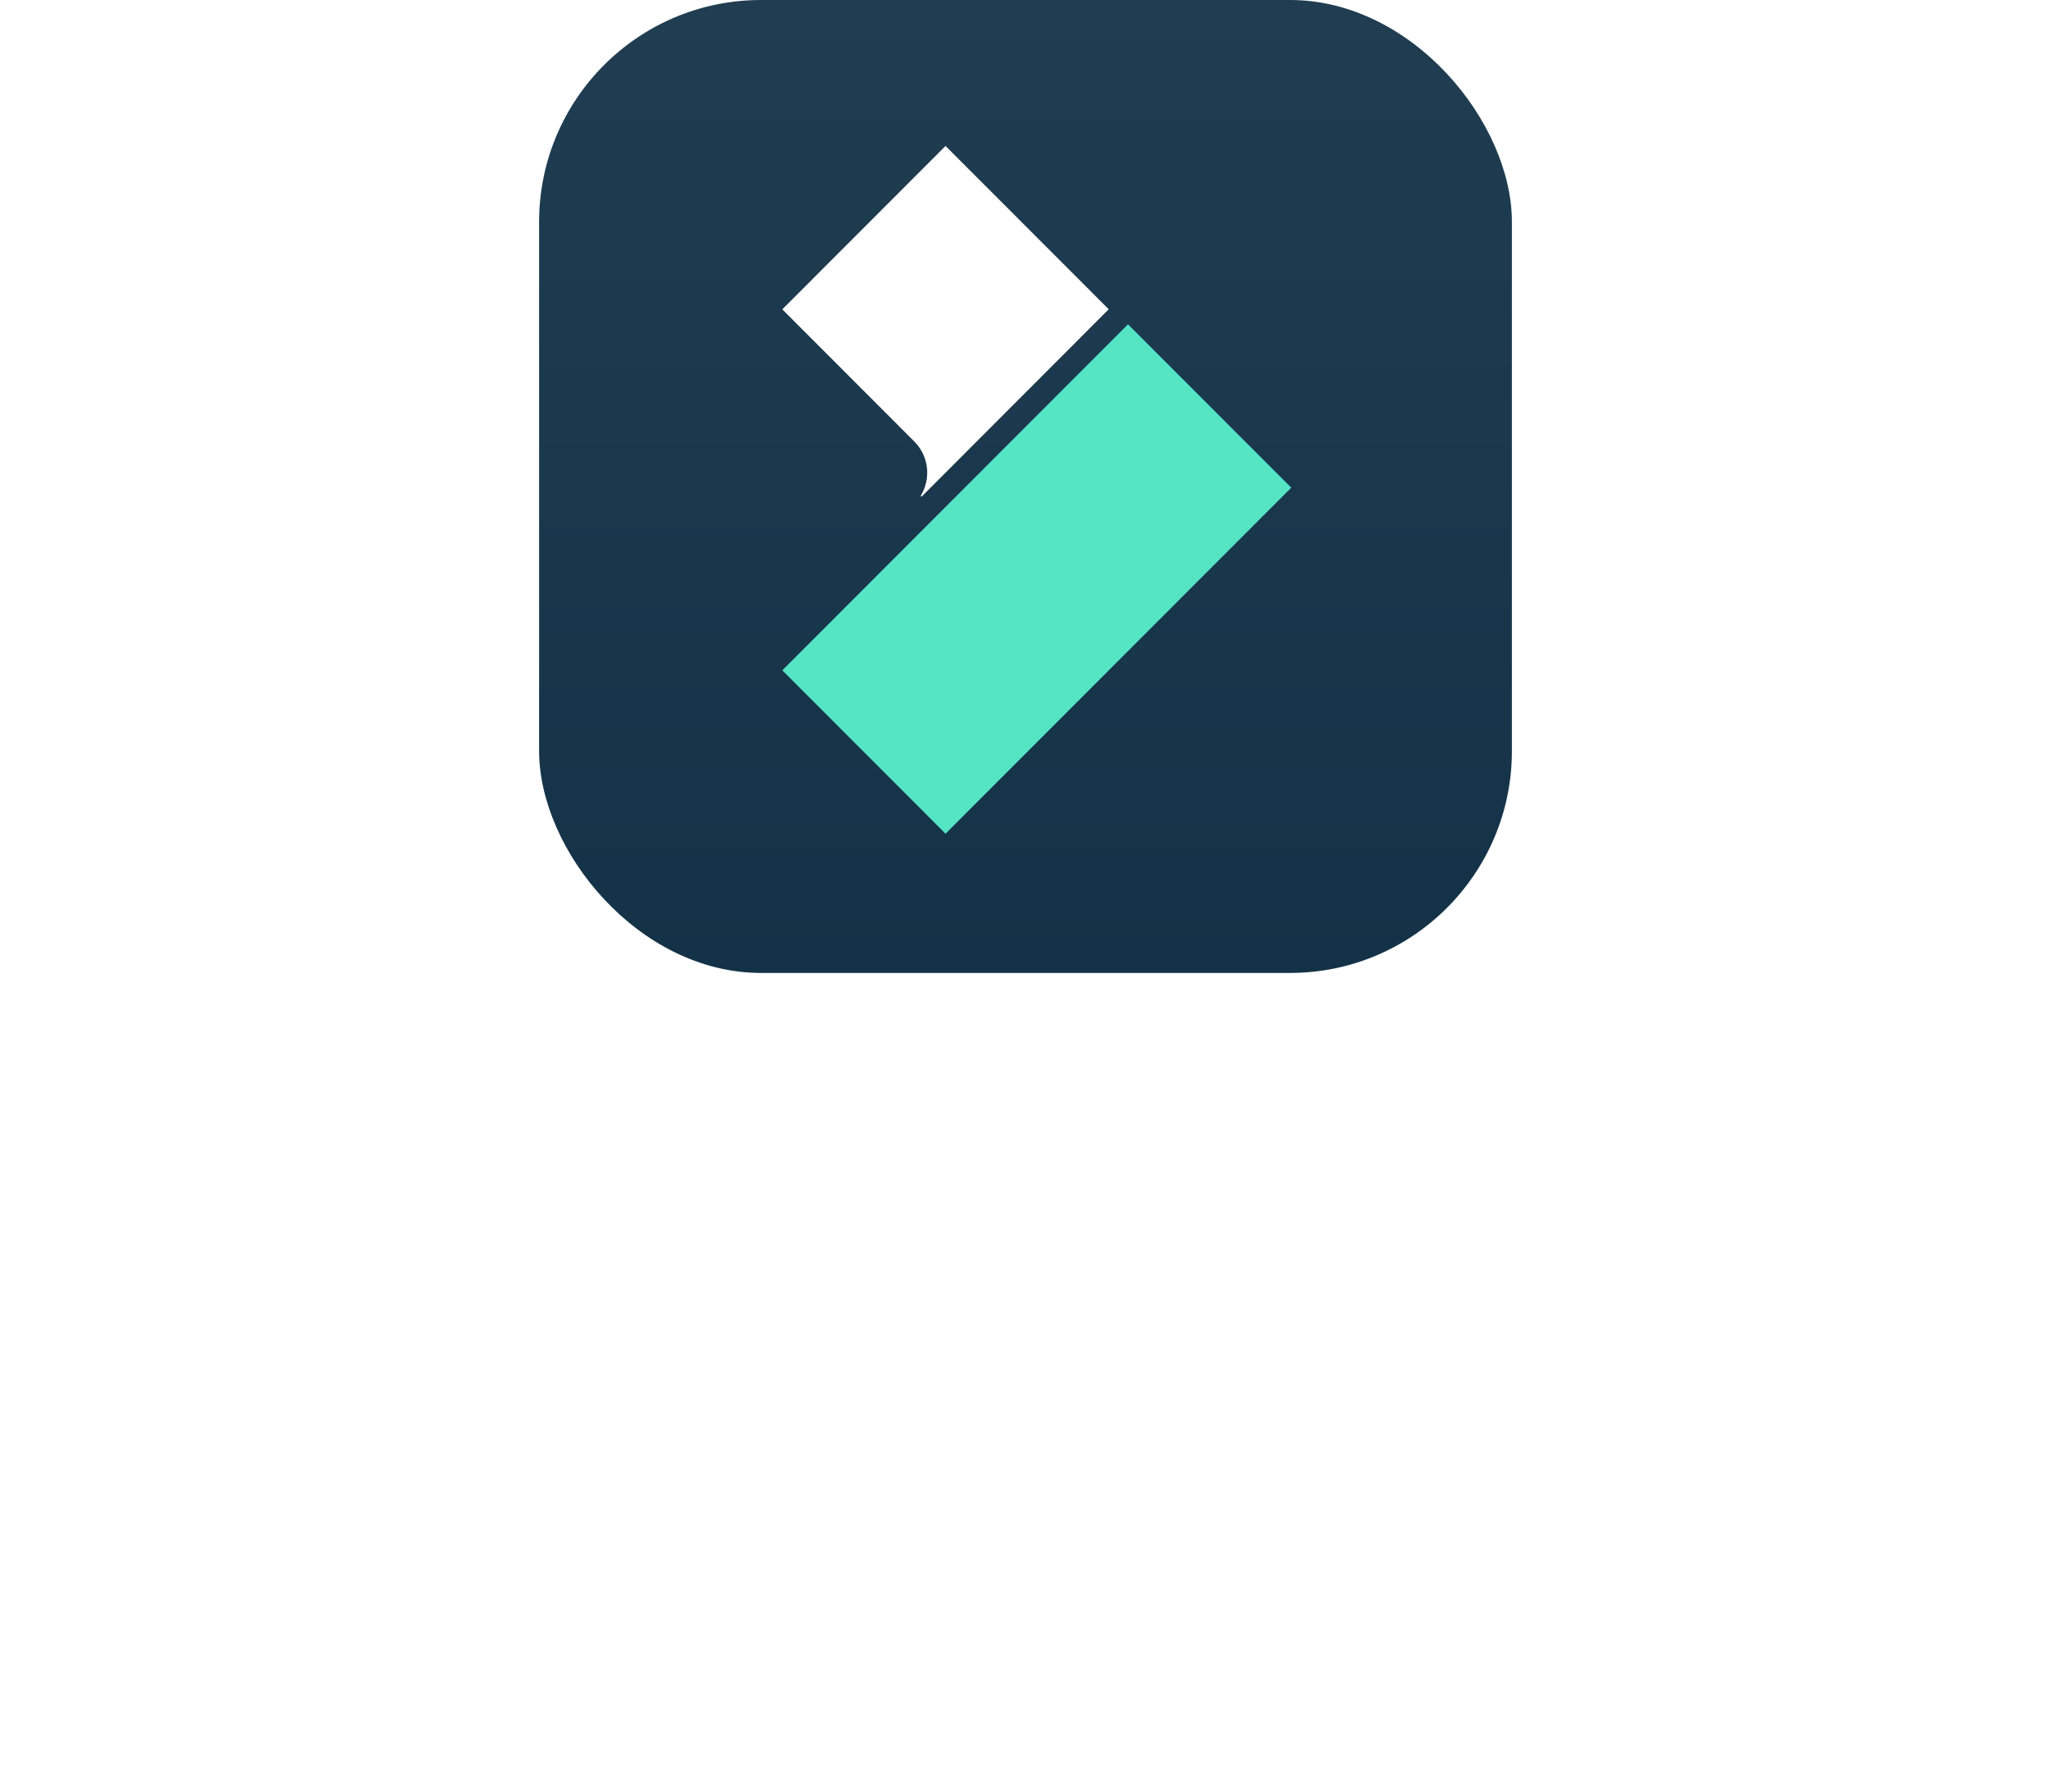 <svg width="253" height="221" viewBox="0 0 253 221" fill="none" xmlns="http://www.w3.org/2000/svg" class="wsc-svg-logo-miao9-zh-vertical-white">
<g filter="url(#miao9-zh-vertical-white-filter0_i_676_18046)">
<rect x="66.5" width="120" height="120" rx="27.375" fill="url(#miao9-zh-vertical-white-paint0_linear_676_18046)"/>
<path d="M112.783 54.454L96.5 38.153L116.636 18L136.765 38.144L113.684 61.258L113.575 61.149C114.864 59.052 114.601 56.27 112.783 54.454Z" fill="white"/>
<path d="M159.281 60.151L116.636 102.828L96.5 82.677L139.144 40L159.281 60.151Z" fill="#55E5C5"/>
</g>
<path d="M61.555 161.45H28.47C28.34 164.7 28.145 167.473 27.885 169.77H55.445C55.142 180.43 54.513 189.616 53.56 197.33C53.17 200.493 52.563 202.876 51.74 204.48C50.917 206.083 49.725 207.21 48.165 207.86C46.605 208.51 44.352 208.878 41.405 208.965L39.26 209.03C37.44 209.03 35.057 208.9 32.11 208.64L30.745 200.645C33.952 201.035 36.855 201.23 39.455 201.23C40.842 201.23 41.903 201.056 42.64 200.71C43.377 200.363 43.918 199.756 44.265 198.89C44.655 198.023 44.98 196.68 45.24 194.86C45.63 192.52 45.933 189.746 46.15 186.54C46.41 183.29 46.583 180.278 46.67 177.505H27.04C26.39 182.315 25.415 186.54 24.115 190.18C22.815 193.776 20.952 197.2 18.525 200.45C16.098 203.7 12.87 207.015 8.84 210.395L2.47 204.415C6.847 200.861 10.162 197.546 12.415 194.47C14.668 191.35 16.293 187.97 17.29 184.33C18.33 180.69 19.088 175.923 19.565 170.03C19.868 165.696 20.042 162.836 20.085 161.45H3.64V153.845H61.555V161.45ZM95.03 151.895C95.94 154.451 96.98 157.745 98.15 161.775C99.32 165.805 100.273 169.315 101.01 172.305L92.885 174.255C92.322 171.395 91.477 167.993 90.35 164.05C89.267 160.063 88.248 156.705 87.295 153.975L95.03 151.895ZM104 173.41C105.603 170.723 107.315 167.451 109.135 163.595C110.998 159.695 112.71 155.795 114.27 151.895L121.55 155.34C120.033 158.893 118.257 162.728 116.22 166.845C114.227 170.961 112.472 174.406 110.955 177.18L104 173.41ZM75.855 153.78C77.242 156.25 78.91 159.37 80.86 163.14C82.81 166.866 84.457 170.181 85.8 173.085L78.325 176.985C76.852 173.648 75.183 170.095 73.32 166.325C71.457 162.511 69.875 159.521 68.575 157.355L75.855 153.78ZM65.845 178.61H123.825V186.41H65.845V178.61ZM65.91 203.96C68.77 201.923 71.803 199.453 75.01 196.55C78.217 193.646 81.098 190.765 83.655 187.905L89.765 193.625C87.382 196.355 84.5 199.301 81.12 202.465C77.74 205.628 74.533 208.401 71.5 210.785L65.91 203.96ZM105.235 187.905C107.835 189.985 110.955 192.65 114.595 195.9C118.278 199.106 121.247 201.793 123.5 203.96L117.325 210.395C114.682 207.665 111.648 204.761 108.225 201.685C104.845 198.608 101.877 196.051 99.32 194.015L105.235 187.905ZM178.555 150.725V156.64H187.005V163.985H178.555V169.25H171.535V163.985H163.735V169.25H156.585V163.985H149.11V156.64H156.585V150.725H163.735V156.64H171.535V150.725H178.555ZM147.225 201.62H129.285V155.925H147.225V201.62ZM140.4 163.335H136.305V194.34H140.4V163.335ZM157.755 210.07H150.8V171.135H184.275V210.07H177.32V207.08H157.755V210.07ZM164.06 185.63V178.415H157.755V185.63H164.06ZM171.015 185.63H177.32V178.415H171.015V185.63ZM157.755 192.325V200.385H164.06V192.325H157.755ZM171.015 192.325V200.385H177.32V192.325H171.015ZM248.235 155.405C242.472 161.255 236.557 166.043 230.49 169.77L226.46 163.4C229.19 161.84 231.985 159.933 234.845 157.68C237.748 155.426 240.457 153.021 242.97 150.465L248.235 155.405ZM227.5 174.45V179.65H189.93V174.45H205.92L205.335 171.915H192.725V152.35H225.095V171.915H212.68C212.853 172.478 213.07 173.323 213.33 174.45H227.5ZM218.4 159.955V157.55H199.55V159.955H218.4ZM218.4 164.375H199.55V166.715H218.4V164.375ZM226.265 181.925C229.212 180.365 232.31 178.241 235.56 175.555C238.81 172.868 241.757 170.008 244.4 166.975L249.405 172.11C246.805 175.056 243.858 177.981 240.565 180.885C237.272 183.745 233.935 186.301 230.555 188.555L226.265 181.925ZM224.055 194.99H213.2V203.115C213.2 205.541 212.767 207.231 211.9 208.185C211.077 209.138 209.625 209.658 207.545 209.745C206.895 209.788 206.072 209.81 205.075 209.81C203.818 209.81 202.67 209.745 201.63 209.615L200.005 202.92C201.825 203.223 203.385 203.375 204.685 203.375C205.248 203.375 205.638 203.18 205.855 202.79C206.072 202.4 206.18 201.706 206.18 200.71V194.99H193.635V181.86H224.055V194.99ZM250.705 188.945C248.018 192.975 244.747 196.788 240.89 200.385C237.033 203.938 232.332 207.426 226.785 210.85L223.6 206.04L220.545 207.86C218.682 204.393 216.753 201.338 214.76 198.695L219.83 195.64C221.217 197.373 222.907 199.886 224.9 203.18C233.177 198.153 240.023 191.848 245.44 184.265L250.705 188.945ZM217.035 186.54H200.525V189.92H217.035V186.54ZM202.215 198.76C200.698 201.056 199.312 203.028 198.055 204.675C196.842 206.321 195.303 208.076 193.44 209.94L188.695 205.325C191.858 202.291 194.502 199.106 196.625 195.77L202.215 198.76Z" fill="white"/>
<defs>
<filter id="miao9-zh-vertical-white-filter0_i_676_18046" x="66.5" y="0" width="120" height="120" filterUnits="userSpaceOnUse" color-interpolation-filters="sRGB">
<feFlood flood-opacity="0" result="BackgroundImageFix"/>
<feBlend mode="normal" in="SourceGraphic" in2="BackgroundImageFix" result="shape"/>
<feColorMatrix in="SourceAlpha" type="matrix" values="0 0 0 0 0 0 0 0 0 0 0 0 0 0 0 0 0 0 127 0" result="hardAlpha"/>
<feOffset/>
<feGaussianBlur stdDeviation="0.469"/>
<feComposite in2="hardAlpha" operator="arithmetic" k2="-1" k3="1"/>
<feColorMatrix type="matrix" values="0 0 0 0 0 0 0 0 0 0 0 0 0 0 0 0 0 0 0.24 0"/>
<feBlend mode="darken" in2="shape" result="effect1_innerShadow_676_18046"/>
</filter>
<linearGradient id="miao9-zh-vertical-white-paint0_linear_676_18046" x1="126.5" y1="0" x2="126.5" y2="120" gradientUnits="userSpaceOnUse">
<stop stop-color="#203D51"/>
<stop offset="1" stop-color="#143247"/>
</linearGradient>
</defs>
</svg>
